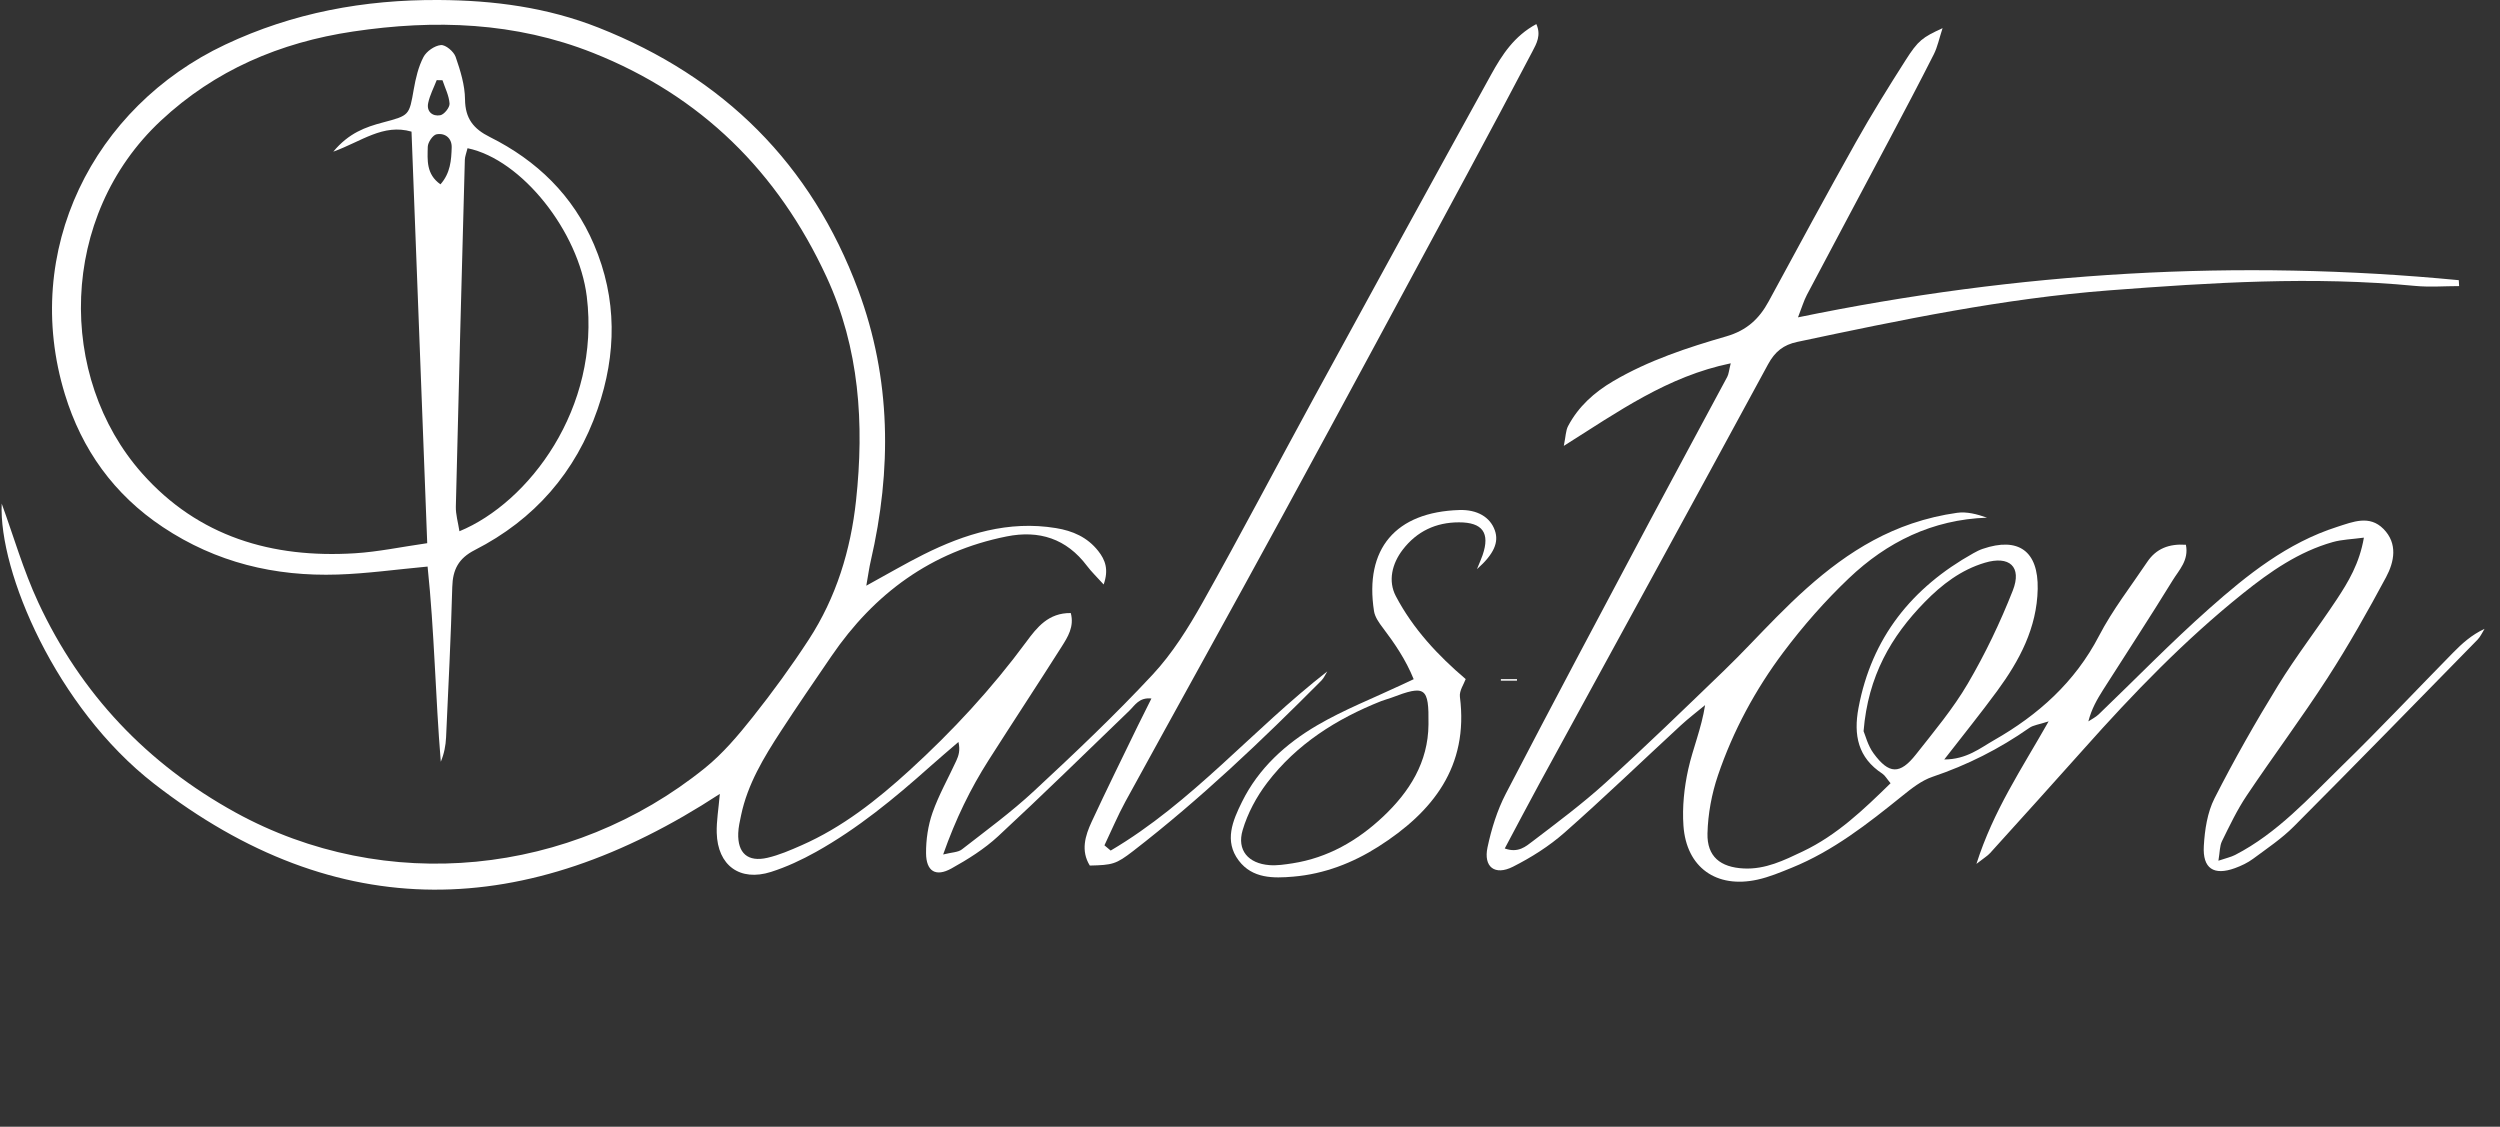 <svg xmlns="http://www.w3.org/2000/svg" width="142" height="64" viewBox="0 0 142 64" fill="none"><rect x="0" y="0" width="142" height="64" fill="#333333" stroke="none"/><g clip-path="url(#clip0_737_38101)"><path d="M63.084 48.314C67.713 45.587 71.16 41.427 75.39 38.136C75.281 38.31 75.198 38.511 75.058 38.653C71.663 42.067 68.181 45.388 64.364 48.338C63.387 49.092 63.188 49.133 61.901 49.164C61.379 48.32 61.637 47.472 62.009 46.67C62.856 44.845 63.748 43.042 64.626 41.23C64.859 40.751 65.101 40.276 65.401 39.675C64.699 39.601 64.467 40.06 64.144 40.37C61.668 42.755 59.214 45.165 56.693 47.5C55.911 48.224 54.975 48.811 54.038 49.331C53.152 49.822 52.609 49.495 52.6 48.468C52.594 47.696 52.713 46.886 52.967 46.16C53.324 45.146 53.863 44.199 54.314 43.218C54.449 42.927 54.55 42.622 54.44 42.144C53.9 42.61 53.355 43.07 52.822 43.545C50.803 45.347 48.716 47.066 46.344 48.391C45.534 48.842 44.676 49.244 43.796 49.524C42.026 50.089 40.758 49.16 40.71 47.302C40.693 46.635 40.812 45.965 40.886 45.093C29.919 52.268 19.18 52.62 8.738 44.504C3.185 40.184 -0.079 32.468 0.097 28.605C0.761 30.424 1.323 32.389 2.174 34.219C4.588 39.407 8.352 43.382 13.373 46.147C21.885 50.831 32.434 49.764 40.039 43.625C41.059 42.802 41.931 41.767 42.751 40.735C43.88 39.314 44.954 37.84 45.944 36.319C47.499 33.928 48.321 31.241 48.623 28.432C49.094 24.076 48.82 19.779 46.946 15.727C44.188 9.763 39.824 5.44 33.68 3.002C29.264 1.251 24.709 1.095 20.052 1.79C15.896 2.411 12.21 3.987 9.137 6.855C3.319 12.286 3.236 21.427 8.063 26.878C11.261 30.49 15.459 31.718 20.16 31.426C21.469 31.345 22.766 31.069 24.266 30.853C23.965 22.965 23.67 15.237 23.374 7.476C21.756 7.013 20.545 8.029 18.931 8.615C19.816 7.548 20.768 7.216 21.745 6.957C23.26 6.554 23.241 6.566 23.503 5.064C23.613 4.441 23.763 3.796 24.051 3.243C24.222 2.915 24.685 2.592 25.044 2.56C25.309 2.536 25.774 2.927 25.879 3.228C26.149 4.007 26.406 4.836 26.413 5.648C26.425 6.734 26.893 7.318 27.819 7.78C30.497 9.118 32.547 11.1 33.739 13.89C35.058 16.974 35.024 20.11 33.947 23.231C32.706 26.824 30.353 29.515 26.965 31.244C26.047 31.714 25.715 32.348 25.689 33.34C25.612 36.189 25.467 39.036 25.337 41.884C25.315 42.35 25.228 42.812 25.037 43.267C24.731 39.572 24.676 35.879 24.287 32.181C22.484 32.348 20.836 32.581 19.183 32.634C15.611 32.751 12.275 31.953 9.252 29.94C6.468 28.088 4.643 25.527 3.685 22.392C1.194 14.247 5.281 6.077 12.791 2.535C16.642 0.718 20.685 -0.024 24.927 -0C28.055 0.018 31.081 0.419 33.997 1.571C41.103 4.379 46.083 9.306 48.75 16.484C50.624 21.524 50.657 26.678 49.456 31.874C49.371 32.237 49.323 32.609 49.206 33.267C50.444 32.59 51.43 32.009 52.451 31.498C54.817 30.315 57.277 29.553 59.976 29.995C60.932 30.151 61.759 30.512 62.375 31.29C62.785 31.808 62.984 32.354 62.688 33.199C62.3 32.769 61.991 32.476 61.739 32.14C60.575 30.594 59.025 30.099 57.175 30.47C52.901 31.324 49.661 33.706 47.23 37.263C46.261 38.682 45.286 40.099 44.349 41.539C43.383 43.025 42.463 44.54 42.093 46.309C42.022 46.644 41.944 46.985 41.932 47.324C41.891 48.46 42.475 48.98 43.59 48.723C44.255 48.569 44.895 48.291 45.522 48.015C47.846 46.995 49.81 45.441 51.664 43.751C54.102 41.528 56.333 39.116 58.294 36.456C58.898 35.637 59.549 34.805 60.821 34.821C61.025 35.596 60.651 36.18 60.299 36.736C58.931 38.893 57.525 41.025 56.153 43.179C55.126 44.792 54.289 46.501 53.571 48.535C54.062 48.41 54.416 48.416 54.633 48.248C56.024 47.166 57.454 46.119 58.742 44.92C61.044 42.781 63.331 40.617 65.469 38.319C66.59 37.115 67.493 35.669 68.305 34.225C70.469 30.374 72.519 26.459 74.636 22.58C77.978 16.456 81.327 10.335 84.7 4.229C85.311 3.122 86.004 2.045 87.264 1.368C87.548 1.999 87.276 2.477 87.042 2.921C85.833 5.226 84.61 7.523 83.375 9.815C79.878 16.301 76.39 22.79 72.865 29.261C69.906 34.696 66.896 40.103 63.922 45.531C63.483 46.336 63.127 47.187 62.732 48.015C62.85 48.113 62.966 48.212 63.084 48.31V48.314ZM26.556 8.419C26.487 8.705 26.407 8.89 26.403 9.077C26.224 15.644 26.049 22.21 25.892 28.777C25.882 29.224 26.019 29.676 26.096 30.175C30.026 28.556 34.114 23.194 33.329 16.841C32.876 13.171 29.655 9.065 26.558 8.419H26.556ZM25.019 10.47C25.587 9.826 25.634 9.092 25.656 8.378C25.672 7.849 25.284 7.539 24.797 7.628C24.586 7.666 24.302 8.085 24.297 8.338C24.281 9.081 24.198 9.896 25.019 10.47ZM25.132 4.558C25.023 4.556 24.914 4.553 24.805 4.552C24.638 4.982 24.415 5.403 24.321 5.85C24.216 6.343 24.575 6.625 25.006 6.546C25.227 6.507 25.549 6.104 25.535 5.885C25.506 5.437 25.28 5 25.134 4.559L25.132 4.558Z" fill="white"></path><path d="M98.307 20.636C94.717 21.376 91.933 23.368 88.824 25.326C88.936 24.779 88.933 24.453 89.068 24.199C89.658 23.086 90.552 22.284 91.642 21.643C93.655 20.463 95.849 19.743 98.062 19.103C99.204 18.772 99.92 18.117 100.458 17.122C102.096 14.099 103.731 11.075 105.414 8.076C106.303 6.493 107.263 4.947 108.24 3.415C108.958 2.287 109.195 2.127 110.338 1.599C110.142 2.201 110.05 2.667 109.845 3.076C109.026 4.698 108.176 6.303 107.327 7.908C105.764 10.858 104.188 13.801 102.63 16.752C102.455 17.086 102.348 17.456 102.126 18.026C114.67 15.438 127.12 14.707 139.659 15.914C139.664 16.026 139.672 16.138 139.678 16.25C138.846 16.25 138.008 16.318 137.183 16.24C131.381 15.682 125.599 16.051 119.812 16.492C113.814 16.95 107.949 18.176 102.084 19.42C101.296 19.587 100.817 19.972 100.426 20.692C96.12 28.637 91.777 36.56 87.446 44.492C86.793 45.691 86.159 46.902 85.47 48.193C86.233 48.469 86.668 48.078 87.052 47.786C88.457 46.715 89.879 45.655 91.186 44.47C93.476 42.393 95.697 40.239 97.923 38.092C98.947 37.105 99.911 36.054 100.914 35.044C103.142 32.795 105.535 30.772 108.595 29.736C109.428 29.454 110.298 29.248 111.167 29.127C111.709 29.052 112.283 29.199 112.863 29.403C109.758 29.511 107.178 30.787 105.012 32.85C103.666 34.13 102.422 35.548 101.305 37.035C99.706 39.163 98.44 41.512 97.581 44.038C97.224 45.089 97.012 46.232 96.985 47.34C96.954 48.652 97.717 49.264 99.045 49.329C100.277 49.39 101.333 48.867 102.403 48.358C104.339 47.436 105.842 45.996 107.384 44.488C107.163 44.225 107.068 44.044 106.919 43.945C105.529 43.036 105.274 41.755 105.562 40.212C106.31 36.211 108.597 33.376 112.086 31.424C112.258 31.328 112.433 31.237 112.618 31.175C114.648 30.482 115.784 31.299 115.741 33.452C115.698 35.663 114.707 37.519 113.441 39.244C112.517 40.503 111.535 41.719 110.434 43.138C111.698 43.137 112.47 42.493 113.254 42.046C115.765 40.615 117.856 38.752 119.226 36.113C119.992 34.639 121.032 33.307 121.962 31.919C122.471 31.16 123.2 30.878 124.159 30.943C124.339 31.827 123.762 32.383 123.405 32.968C122.12 35.061 120.771 37.115 119.453 39.188C119.114 39.722 118.8 40.271 118.618 40.975C118.815 40.844 119.036 40.737 119.204 40.577C121.295 38.572 123.315 36.488 125.481 34.569C127.647 32.647 129.919 30.831 132.753 29.925C133.649 29.639 134.586 29.239 135.381 30.043C136.202 30.872 135.999 31.908 135.526 32.789C134.483 34.731 133.398 36.659 132.202 38.51C130.736 40.779 129.116 42.946 127.611 45.192C127.067 46.003 126.642 46.899 126.208 47.78C126.074 48.053 126.09 48.398 126.006 48.888C126.447 48.739 126.717 48.683 126.953 48.562C129.358 47.322 131.144 45.329 133.038 43.483C135.183 41.393 137.236 39.207 139.337 37.069C139.847 36.55 140.386 36.06 141.122 35.719C140.991 35.927 140.891 36.165 140.722 36.336C137.254 39.88 133.789 43.432 130.288 46.945C129.6 47.635 128.771 48.19 127.983 48.774C127.673 49.005 127.307 49.179 126.943 49.311C125.746 49.745 125.102 49.337 125.177 48.051C125.23 47.135 125.377 46.147 125.785 45.344C126.896 43.16 128.11 41.024 129.394 38.934C130.421 37.263 131.631 35.705 132.714 34.067C133.385 33.052 134.018 32.003 134.269 30.538C133.596 30.629 133.028 30.641 132.5 30.79C130.57 31.336 128.951 32.463 127.415 33.694C124.107 36.342 121.174 39.38 118.362 42.539C116.597 44.52 114.818 46.487 113.038 48.454C112.889 48.619 112.687 48.734 112.261 49.069C113.224 46.045 114.819 43.694 116.362 40.974C115.815 41.154 115.493 41.184 115.265 41.345C113.565 42.536 111.74 43.457 109.768 44.122C109.141 44.333 108.573 44.785 108.045 45.211C106.09 46.787 104.122 48.335 101.768 49.289C101.133 49.547 100.489 49.818 99.822 49.964C97.491 50.478 95.785 49.272 95.62 46.901C95.546 45.84 95.662 44.734 95.892 43.694C96.153 42.515 96.64 41.387 96.849 40.05C96.389 40.431 95.912 40.794 95.473 41.198C93.27 43.23 91.113 45.311 88.865 47.293C87.993 48.062 86.975 48.705 85.935 49.23C84.905 49.751 84.252 49.243 84.491 48.128C84.713 47.085 85.04 46.027 85.528 45.086C88.222 39.898 90.974 34.741 93.717 29.581C95.169 26.852 96.647 24.136 98.106 21.409C98.192 21.249 98.202 21.049 98.307 20.633V20.636ZM105.851 41.531C105.95 41.758 106.09 42.343 106.418 42.79C107.293 43.985 107.92 44.003 108.827 42.85C109.857 41.543 110.939 40.251 111.775 38.821C112.761 37.137 113.614 35.355 114.328 33.539C114.857 32.189 114.134 31.547 112.74 31.963C111.387 32.366 110.297 33.201 109.326 34.195C107.422 36.144 106.106 38.389 105.851 41.531Z" fill="white"></path><path d="M83.251 38.572C83.156 38.844 82.879 39.233 82.923 39.581C83.429 43.547 81.383 46.122 78.29 48.09C76.831 49.018 75.217 49.642 73.468 49.792C72.328 49.891 71.14 49.908 70.362 48.882C69.517 47.767 70.021 46.607 70.545 45.546C71.487 43.635 73.031 42.24 74.826 41.192C76.341 40.307 77.996 39.66 79.591 38.908C79.799 38.809 80.009 38.713 80.297 38.578C79.845 37.465 79.222 36.555 78.55 35.666C78.334 35.382 78.097 35.051 78.044 34.715C77.493 31.169 79.274 29.078 82.901 28.969C83.9 28.94 84.639 29.365 84.907 30.125C85.145 30.796 84.863 31.469 83.892 32.327C84.044 31.95 84.139 31.742 84.213 31.526C84.642 30.273 84.213 29.667 82.868 29.669C81.561 29.669 80.481 30.176 79.678 31.219C79.06 32.022 78.834 33.006 79.283 33.86C80.263 35.728 81.697 37.251 83.249 38.57L83.251 38.572ZM81.138 41.142C81.164 39.029 80.968 38.89 79.017 39.635C78.834 39.705 78.641 39.748 78.46 39.82C75.916 40.829 73.651 42.262 71.978 44.456C71.37 45.252 70.864 46.195 70.582 47.153C70.244 48.295 70.905 49.047 72.102 49.139C72.534 49.173 72.981 49.103 73.413 49.037C75.419 48.726 77.114 47.746 78.556 46.389C80.047 44.984 81.123 43.305 81.138 41.142Z" fill="white"></path><path d="M86.165 38.663H85.25V38.573H86.165C86.165 38.602 86.165 38.632 86.165 38.663Z" fill="white"></path></g><defs><clipPath id="clip0_737_38101"><rect width="141.03" height="64" fill="white" transform="translate(0.09)"></rect></clipPath></defs></svg>